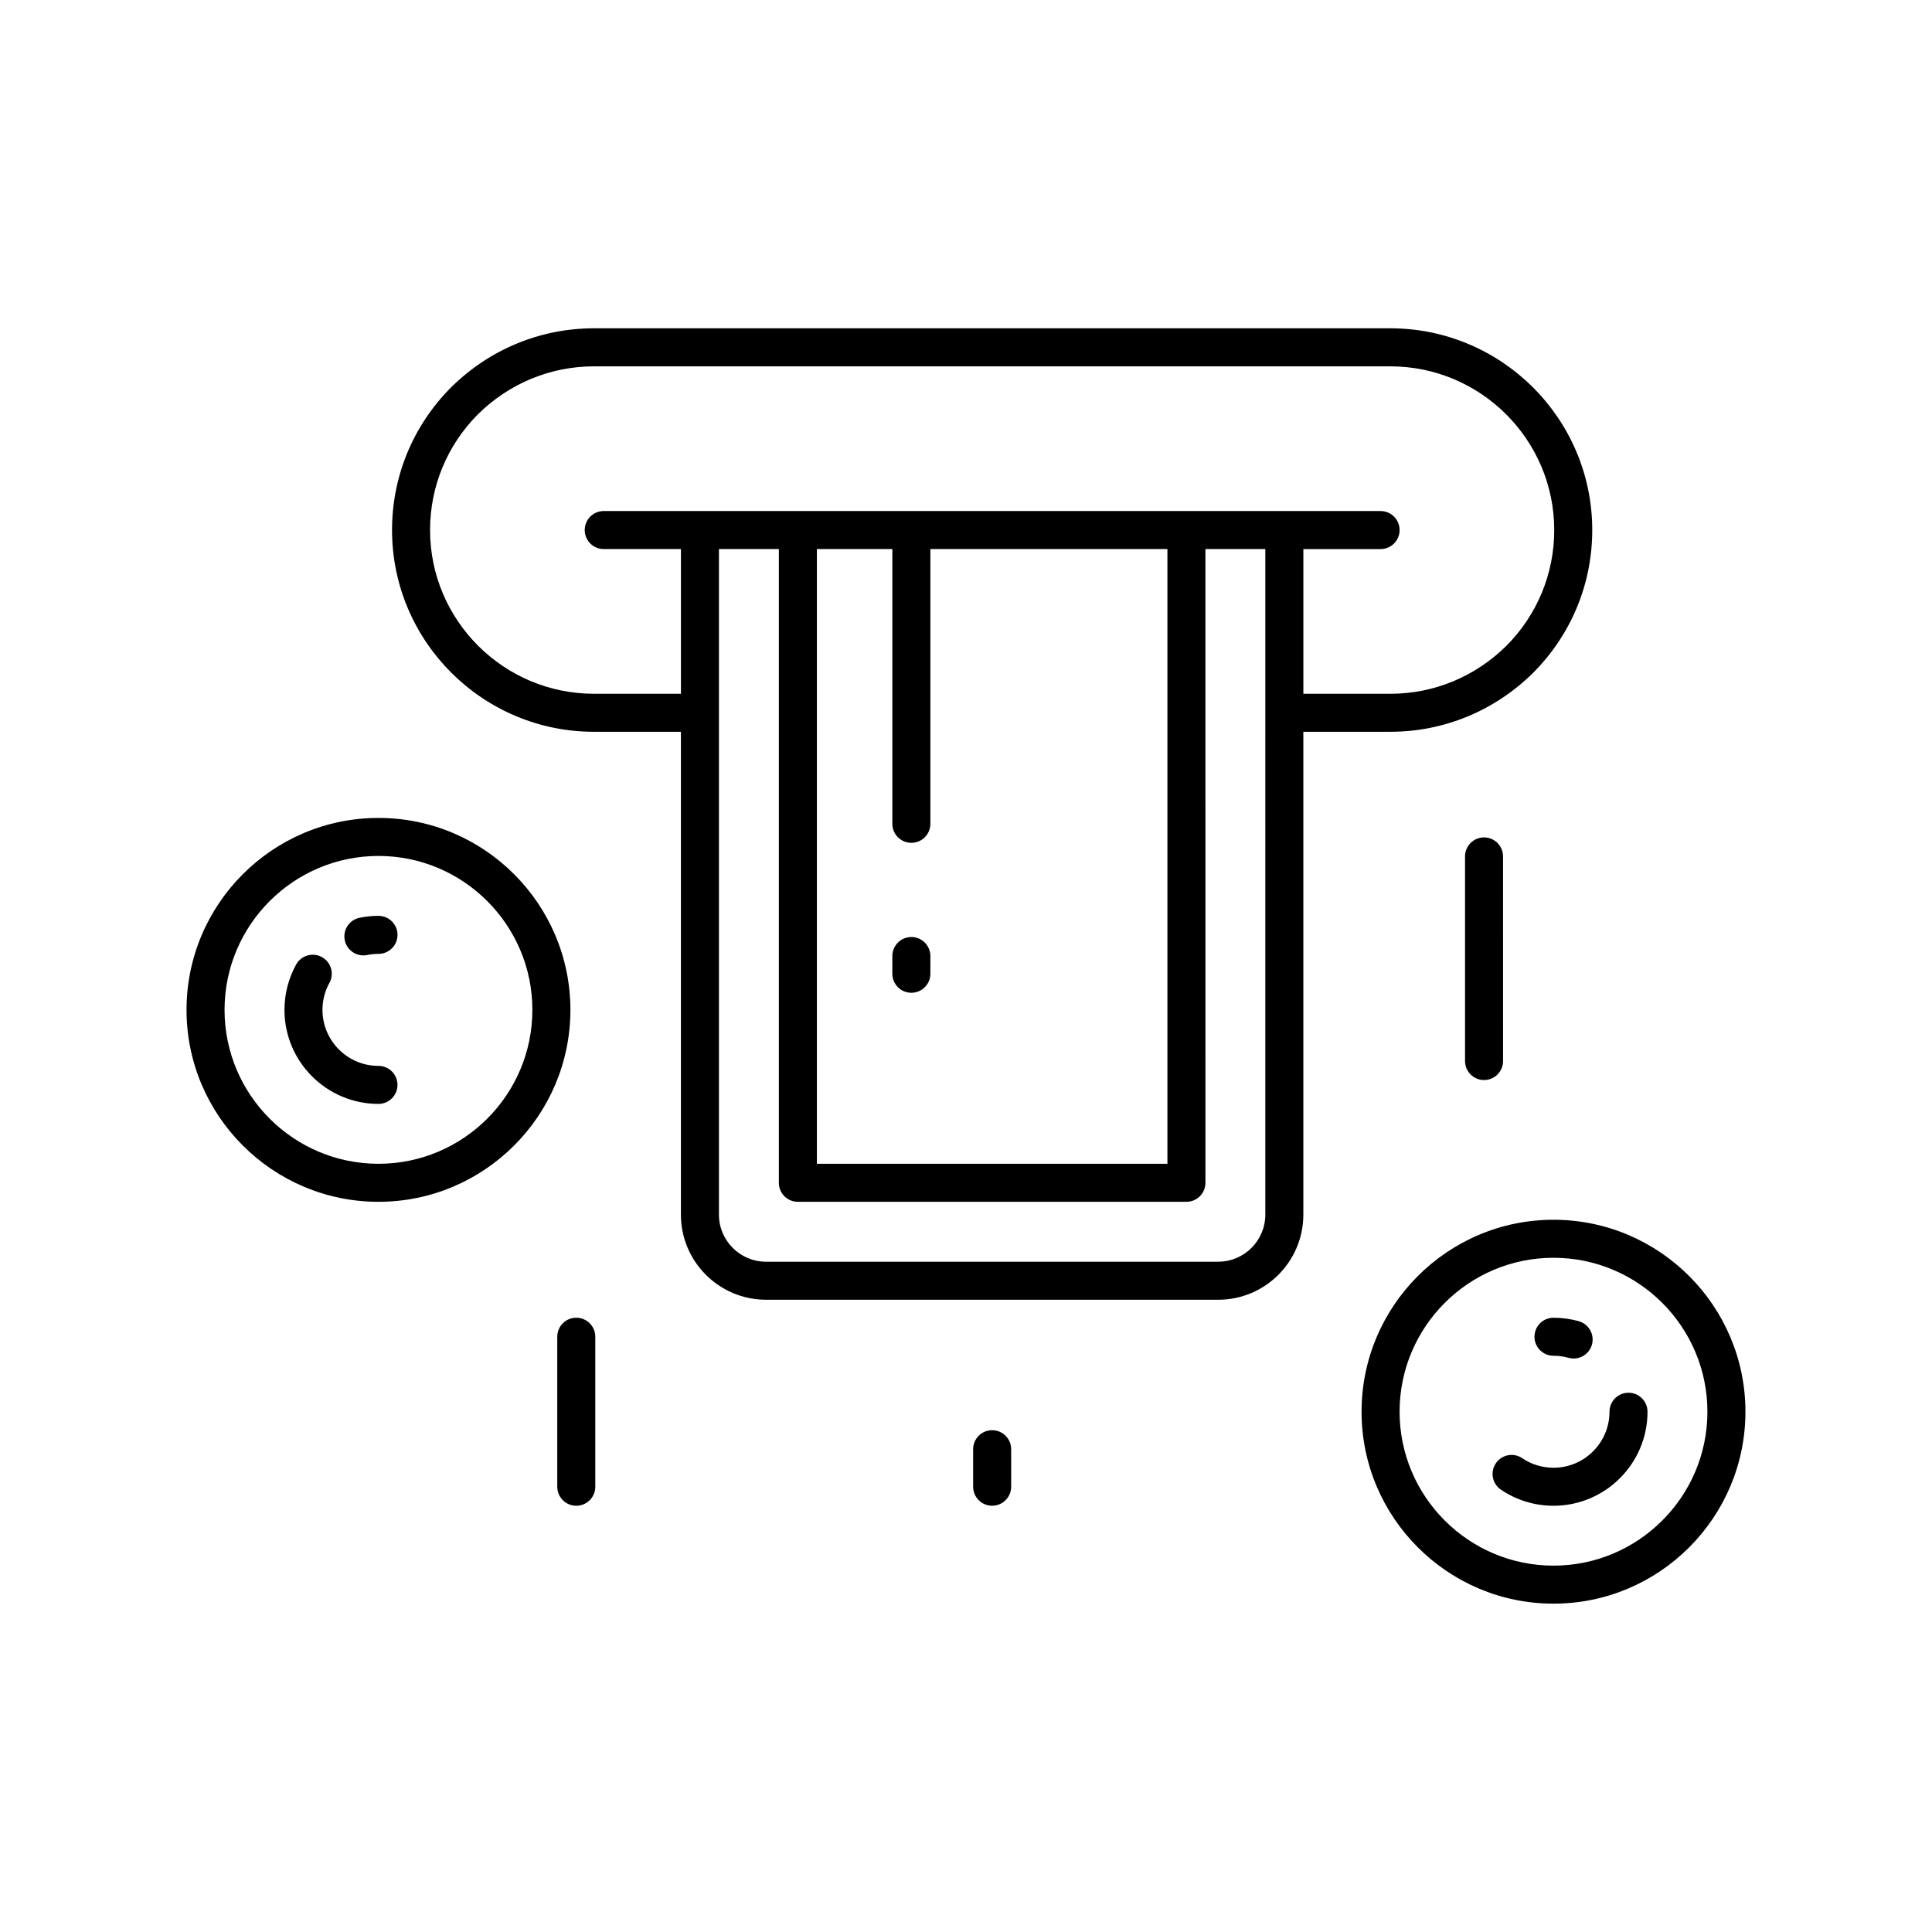 <?xml version="1.0" encoding="UTF-8"?>
<!-- Uploaded to: ICON Repo, www.svgrepo.com, Generator: ICON Repo Mixer Tools -->
<svg fill="#000000" width="800px" height="800px" version="1.1" viewBox="144 144 512 512" xmlns="http://www.w3.org/2000/svg">
 <g>
  <path d="m512.45 337.93c14.211 0 27.652-5.547 37.875-15.652 10.082-10.141 15.637-23.566 15.637-37.809 0-29.48-24.004-53.465-53.512-53.465h-211.04c-14.203 0-27.645 5.547-37.879 15.656-10.082 10.145-15.637 23.57-15.637 37.809 0 29.477 24.004 53.461 53.516 53.461h23.039v127.96c0 12.438 10.117 22.555 22.555 22.555h119.84c12.438 0 22.555-10.117 22.555-22.555v-127.96zm-211.04-10.074c-23.949 0-43.438-19.461-43.438-43.383 0-11.559 4.512-22.461 12.676-30.672 8.301-8.199 19.227-12.715 30.766-12.715h211.04c23.949 0 43.434 19.465 43.434 43.387 0 11.559-4.512 22.465-12.676 30.672-8.297 8.199-19.219 12.715-30.762 12.715h-23.047v-38.348h20.469c2.785 0 5.039-2.254 5.039-5.039 0-2.781-2.254-5.039-5.039-5.039h-51.453l-102.97-0.004h-51.453c-2.785 0-5.039 2.254-5.039 5.039 0 2.781 2.254 5.039 5.039 5.039h20.461v38.348zm59.07-38.348h20v72.812c0 2.781 2.254 5.039 5.039 5.039 2.785 0 5.039-2.254 5.039-5.039v-72.812h62.82v162.91h-92.898zm118.84 176.38c0 6.879-5.598 12.477-12.477 12.477l-119.84 0.004c-6.879 0-12.477-5.598-12.477-12.477v-176.39h15.879v167.95c0 2.785 2.254 5.039 5.039 5.039h102.97c2.785 0 5.039-2.254 5.039-5.039l-0.004-167.95h15.871z"/>
  <path d="m244.3 360.76c-28.051 0-50.867 22.82-50.867 50.867 0 28.043 22.816 50.863 50.867 50.863 28.043 0 50.863-22.82 50.863-50.863 0-28.047-22.82-50.867-50.863-50.867zm0 91.656c-22.496 0-40.793-18.301-40.793-40.789 0-22.492 18.297-40.793 40.793-40.793 22.488 0 40.785 18.301 40.785 40.793 0 22.488-18.297 40.789-40.785 40.789z"/>
  <path d="m244.3 426.47c-8.184 0-14.84-6.656-14.84-14.84 0-2.539 0.613-4.941 1.836-7.144 1.344-2.438 0.457-5.504-1.977-6.848-2.441-1.344-5.5-0.457-6.848 1.977-2.016 3.66-3.086 7.812-3.086 12.016 0 13.738 11.18 24.914 24.914 24.914 2.785 0 5.039-2.254 5.039-5.039 0-2.781-2.254-5.035-5.039-5.035z"/>
  <path d="m244.3 386.71c-1.684 0-3.371 0.172-5.012 0.508-2.727 0.559-4.481 3.223-3.922 5.949 0.488 2.383 2.59 4.023 4.93 4.023 0.336 0 0.68-0.031 1.02-0.102 0.98-0.203 1.984-0.301 2.988-0.301 2.785 0 5.039-2.254 5.039-5.039-0.004-2.785-2.258-5.039-5.043-5.039z"/>
  <path d="m555.69 467.25c-28.043 0-50.863 22.82-50.863 50.867 0 28.051 22.82 50.867 50.863 50.867 28.051 0.004 50.867-22.816 50.867-50.863 0-28.051-22.816-50.871-50.867-50.871zm0 91.66c-22.488 0-40.785-18.297-40.785-40.793s18.297-40.793 40.785-40.793c22.496 0.004 40.793 18.301 40.793 40.797 0 22.492-18.297 40.789-40.793 40.789z"/>
  <path d="m555.69 503.29c1.348 0 2.688 0.184 3.981 0.547 0.453 0.121 0.91 0.184 1.359 0.184 2.203 0 4.227-1.461 4.852-3.684 0.742-2.68-0.828-5.461-3.504-6.211-2.18-0.605-4.43-0.91-6.688-0.91-2.785 0-5.039 2.254-5.039 5.039 0 2.781 2.254 5.035 5.039 5.035z"/>
  <path d="m575.57 513.09c-2.785 0-5.039 2.254-5.039 5.039 0 8.184-6.656 14.84-14.84 14.84-2.965 0-5.836-0.875-8.289-2.535-2.297-1.566-5.438-0.949-6.992 1.352-1.559 2.301-0.953 5.438 1.352 6.992 4.121 2.789 8.941 4.266 13.93 4.266 13.738 0 24.914-11.18 24.914-24.914 0-2.785-2.25-5.039-5.035-5.039z"/>
  <path d="m385.52 392.32c-2.785 0-5.039 2.254-5.039 5.039v4.695c0 2.781 2.254 5.039 5.039 5.039 2.785 0 5.039-2.254 5.039-5.039v-4.695c0-2.785-2.254-5.039-5.039-5.039z"/>
  <path d="m532.25 370.96v54.223c0 2.785 2.254 5.039 5.039 5.039 2.785 0 5.039-2.254 5.039-5.039l-0.004-54.223c0-2.781-2.254-5.039-5.039-5.039s-5.035 2.254-5.035 5.039z"/>
  <path d="m296.72 493.21c-2.785 0-5.039 2.254-5.039 5.039v39.754c0 2.785 2.254 5.039 5.039 5.039s5.039-2.254 5.039-5.039v-39.754c-0.004-2.785-2.254-5.039-5.039-5.039z"/>
  <path d="m406.93 523.02c-2.785 0-5.039 2.254-5.039 5.039v9.938c0 2.785 2.254 5.039 5.039 5.039 2.785 0 5.039-2.254 5.039-5.039v-9.938c0-2.785-2.254-5.039-5.039-5.039z"/>
 </g>
</svg>